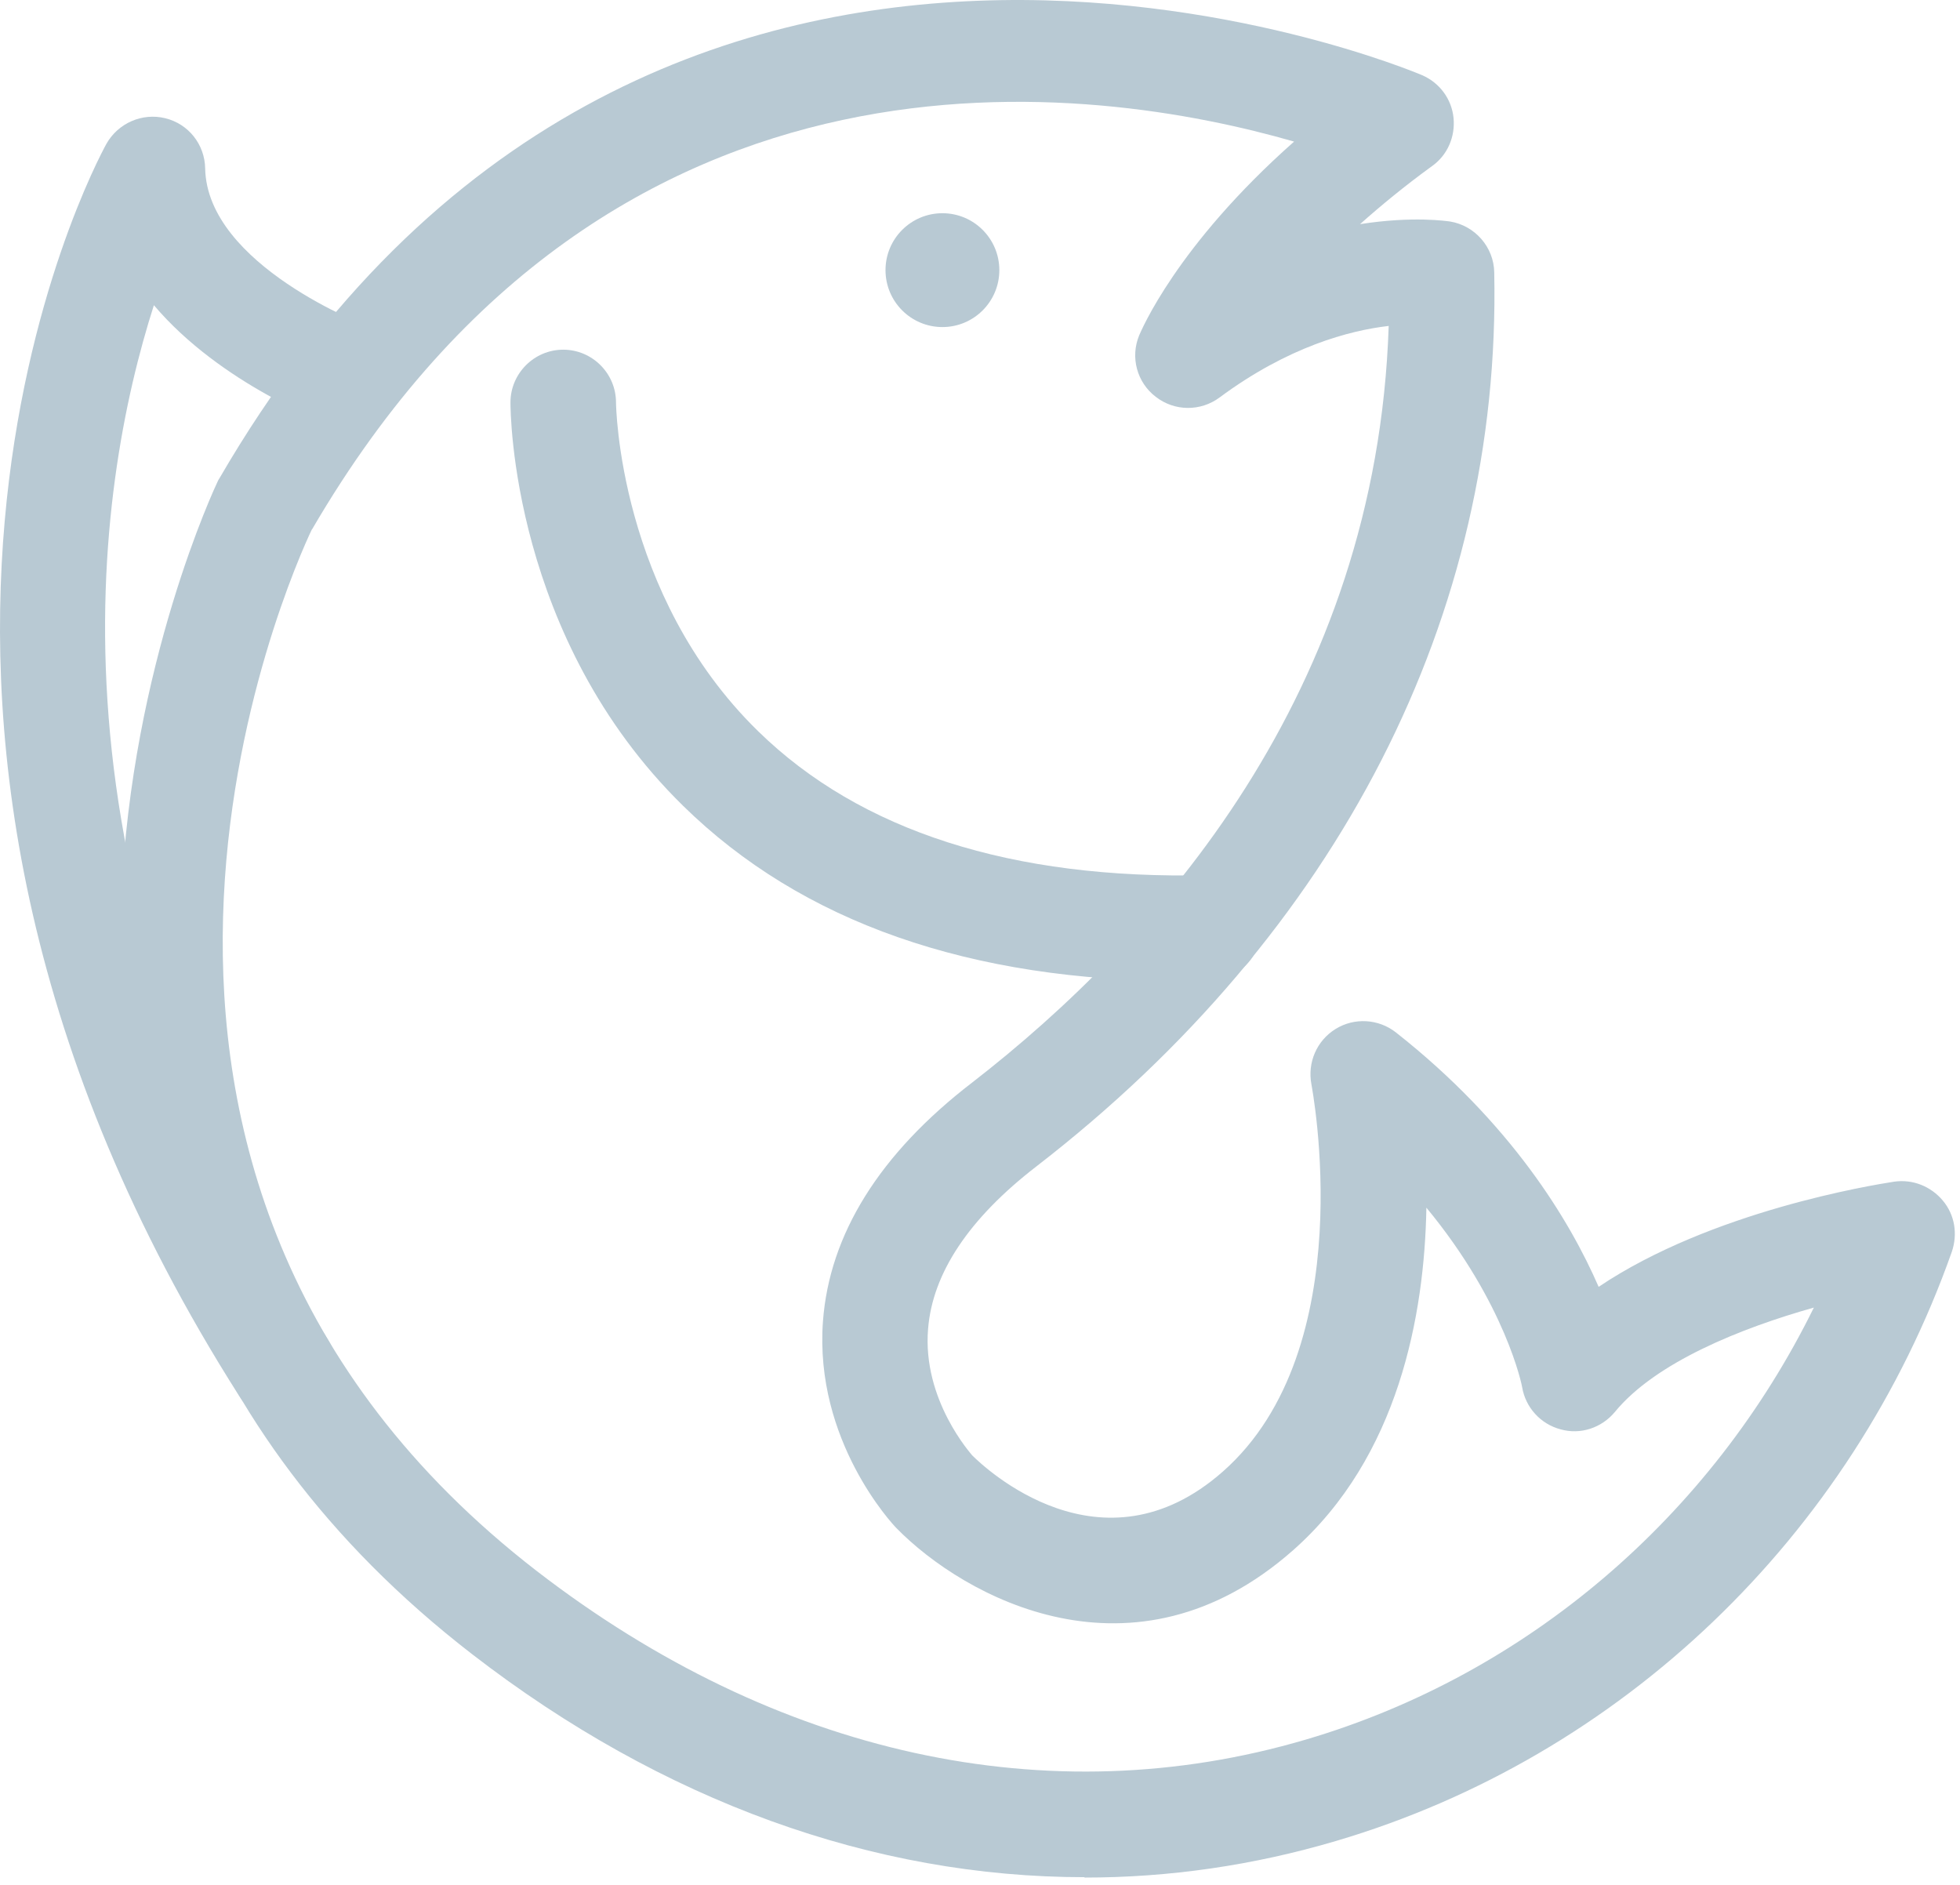 <?xml version="1.0" encoding="UTF-8" standalone="no"?> <svg xmlns="http://www.w3.org/2000/svg" xmlns:xlink="http://www.w3.org/1999/xlink" xmlns:serif="http://www.serif.com/" width="100%" height="100%" viewBox="0 0 52 50" version="1.1" xml:space="preserve" style="fill-rule:evenodd;clip-rule:evenodd;stroke-linejoin:round;stroke-miterlimit:2;"> <g transform="matrix(1,0,0,1,-9.487,-11.104)"> <path d="M38.26,60.9C32.67,60.9 27.07,58.89 22.02,54.99C6.28,42.84 15.17,24.07 15.26,23.88C15.27,23.85 15.29,23.82 15.31,23.79C26.59,4.36 47.01,13.01 47.22,13.1C47.68,13.3 48,13.73 48.05,14.23C48.1,14.73 47.89,15.22 47.48,15.51C46.75,16.04 46.12,16.56 45.57,17.05C46.97,16.83 47.88,16.97 47.96,16.98C48.62,17.09 49.12,17.66 49.13,18.33C49.32,27.41 45.01,35.84 36.99,42.04C35.2,43.42 34.23,44.87 34.11,46.35C33.95,48.25 35.27,49.69 35.28,49.71C35.6,50.03 38.71,52.98 41.93,50.14C45.63,46.88 44.29,39.94 44.28,39.87C44.17,39.29 44.42,38.71 44.92,38.4C45.42,38.09 46.06,38.13 46.52,38.49C49.57,40.89 51.13,43.47 51.9,45.24C54.89,43.23 59.16,42.54 59.74,42.45C60.23,42.38 60.71,42.57 61.03,42.95C61.35,43.33 61.43,43.84 61.27,44.31C58.6,51.87 52.49,57.71 44.93,59.94C42.73,60.59 40.5,60.91 38.26,60.91L38.26,60.9ZM17.76,25.15C17.21,26.3 10.04,42.2 23.73,52.78C30.07,57.67 37.31,59.26 44.13,57.25C50.01,55.52 54.89,51.32 57.61,45.79C55.69,46.33 53.41,47.24 52.33,48.56C51.98,48.98 51.42,49.17 50.89,49.02C50.36,48.88 49.96,48.44 49.87,47.9C49.87,47.88 49.44,45.69 47.33,43.14C47.28,45.97 46.6,49.75 43.79,52.23C39.56,55.96 35.06,53.47 33.27,51.64C33.17,51.54 31.09,49.32 31.32,46.16C31.49,43.85 32.82,41.71 35.28,39.82C40.21,36 46.01,29.47 46.33,19.75C45.29,19.87 43.66,20.3 41.84,21.65C41.34,22.02 40.65,22.02 40.15,21.63C39.65,21.25 39.47,20.58 39.71,20C39.76,19.89 40.69,17.63 43.82,14.86C38.61,13.36 25.78,11.4 17.77,25.14L17.76,25.15Z" style="fill:rgb(184,201,211);fill-rule:nonzero;"></path> </g> <g transform="matrix(1,0,0,1,-9.487,-11.104)"> <path d="M40.89,37.13C35.22,37.13 30.76,35.57 27.61,32.48C23.06,28.02 23.03,22.04 23.03,21.78C23.03,21.01 23.66,20.38 24.43,20.38C25.2,20.38 25.83,21.01 25.83,21.78C25.83,21.83 25.89,26.88 29.6,30.5C32.31,33.15 36.34,34.44 41.52,34.32C42.32,34.34 42.93,34.92 42.95,35.69C42.97,36.46 42.35,37.1 41.58,37.12L40.9,37.12L40.89,37.13Z" style="fill:rgb(184,201,211);fill-rule:nonzero;"></path> </g> <g transform="matrix(1,0,0,1,-9.487,-11.104)"> <path d="M17.01,48.78C16.55,48.78 16.09,48.55 15.83,48.13C4.27,29.95 11.98,15.52 12.31,14.92C12.62,14.37 13.26,14.09 13.87,14.24C14.49,14.39 14.92,14.94 14.93,15.57C14.98,18.14 19.23,19.76 19.28,19.77C20.01,20.03 20.38,20.84 20.12,21.56C19.86,22.29 19.06,22.67 18.33,22.4C18.16,22.34 15.35,21.3 13.57,19.2C12.02,24.04 10.38,34.35 18.18,46.63C18.6,47.28 18.4,48.15 17.75,48.56C17.52,48.71 17.26,48.78 17,48.78L17.01,48.78Z" style="fill:rgb(184,201,211);fill-rule:nonzero;"></path> </g> <g transform="matrix(1,0,0,1,-9.487,-11.104)"> <circle cx="34.49" cy="18.27" r="1.51" style="fill:rgb(184,201,211);"></circle> </g> </svg> 
